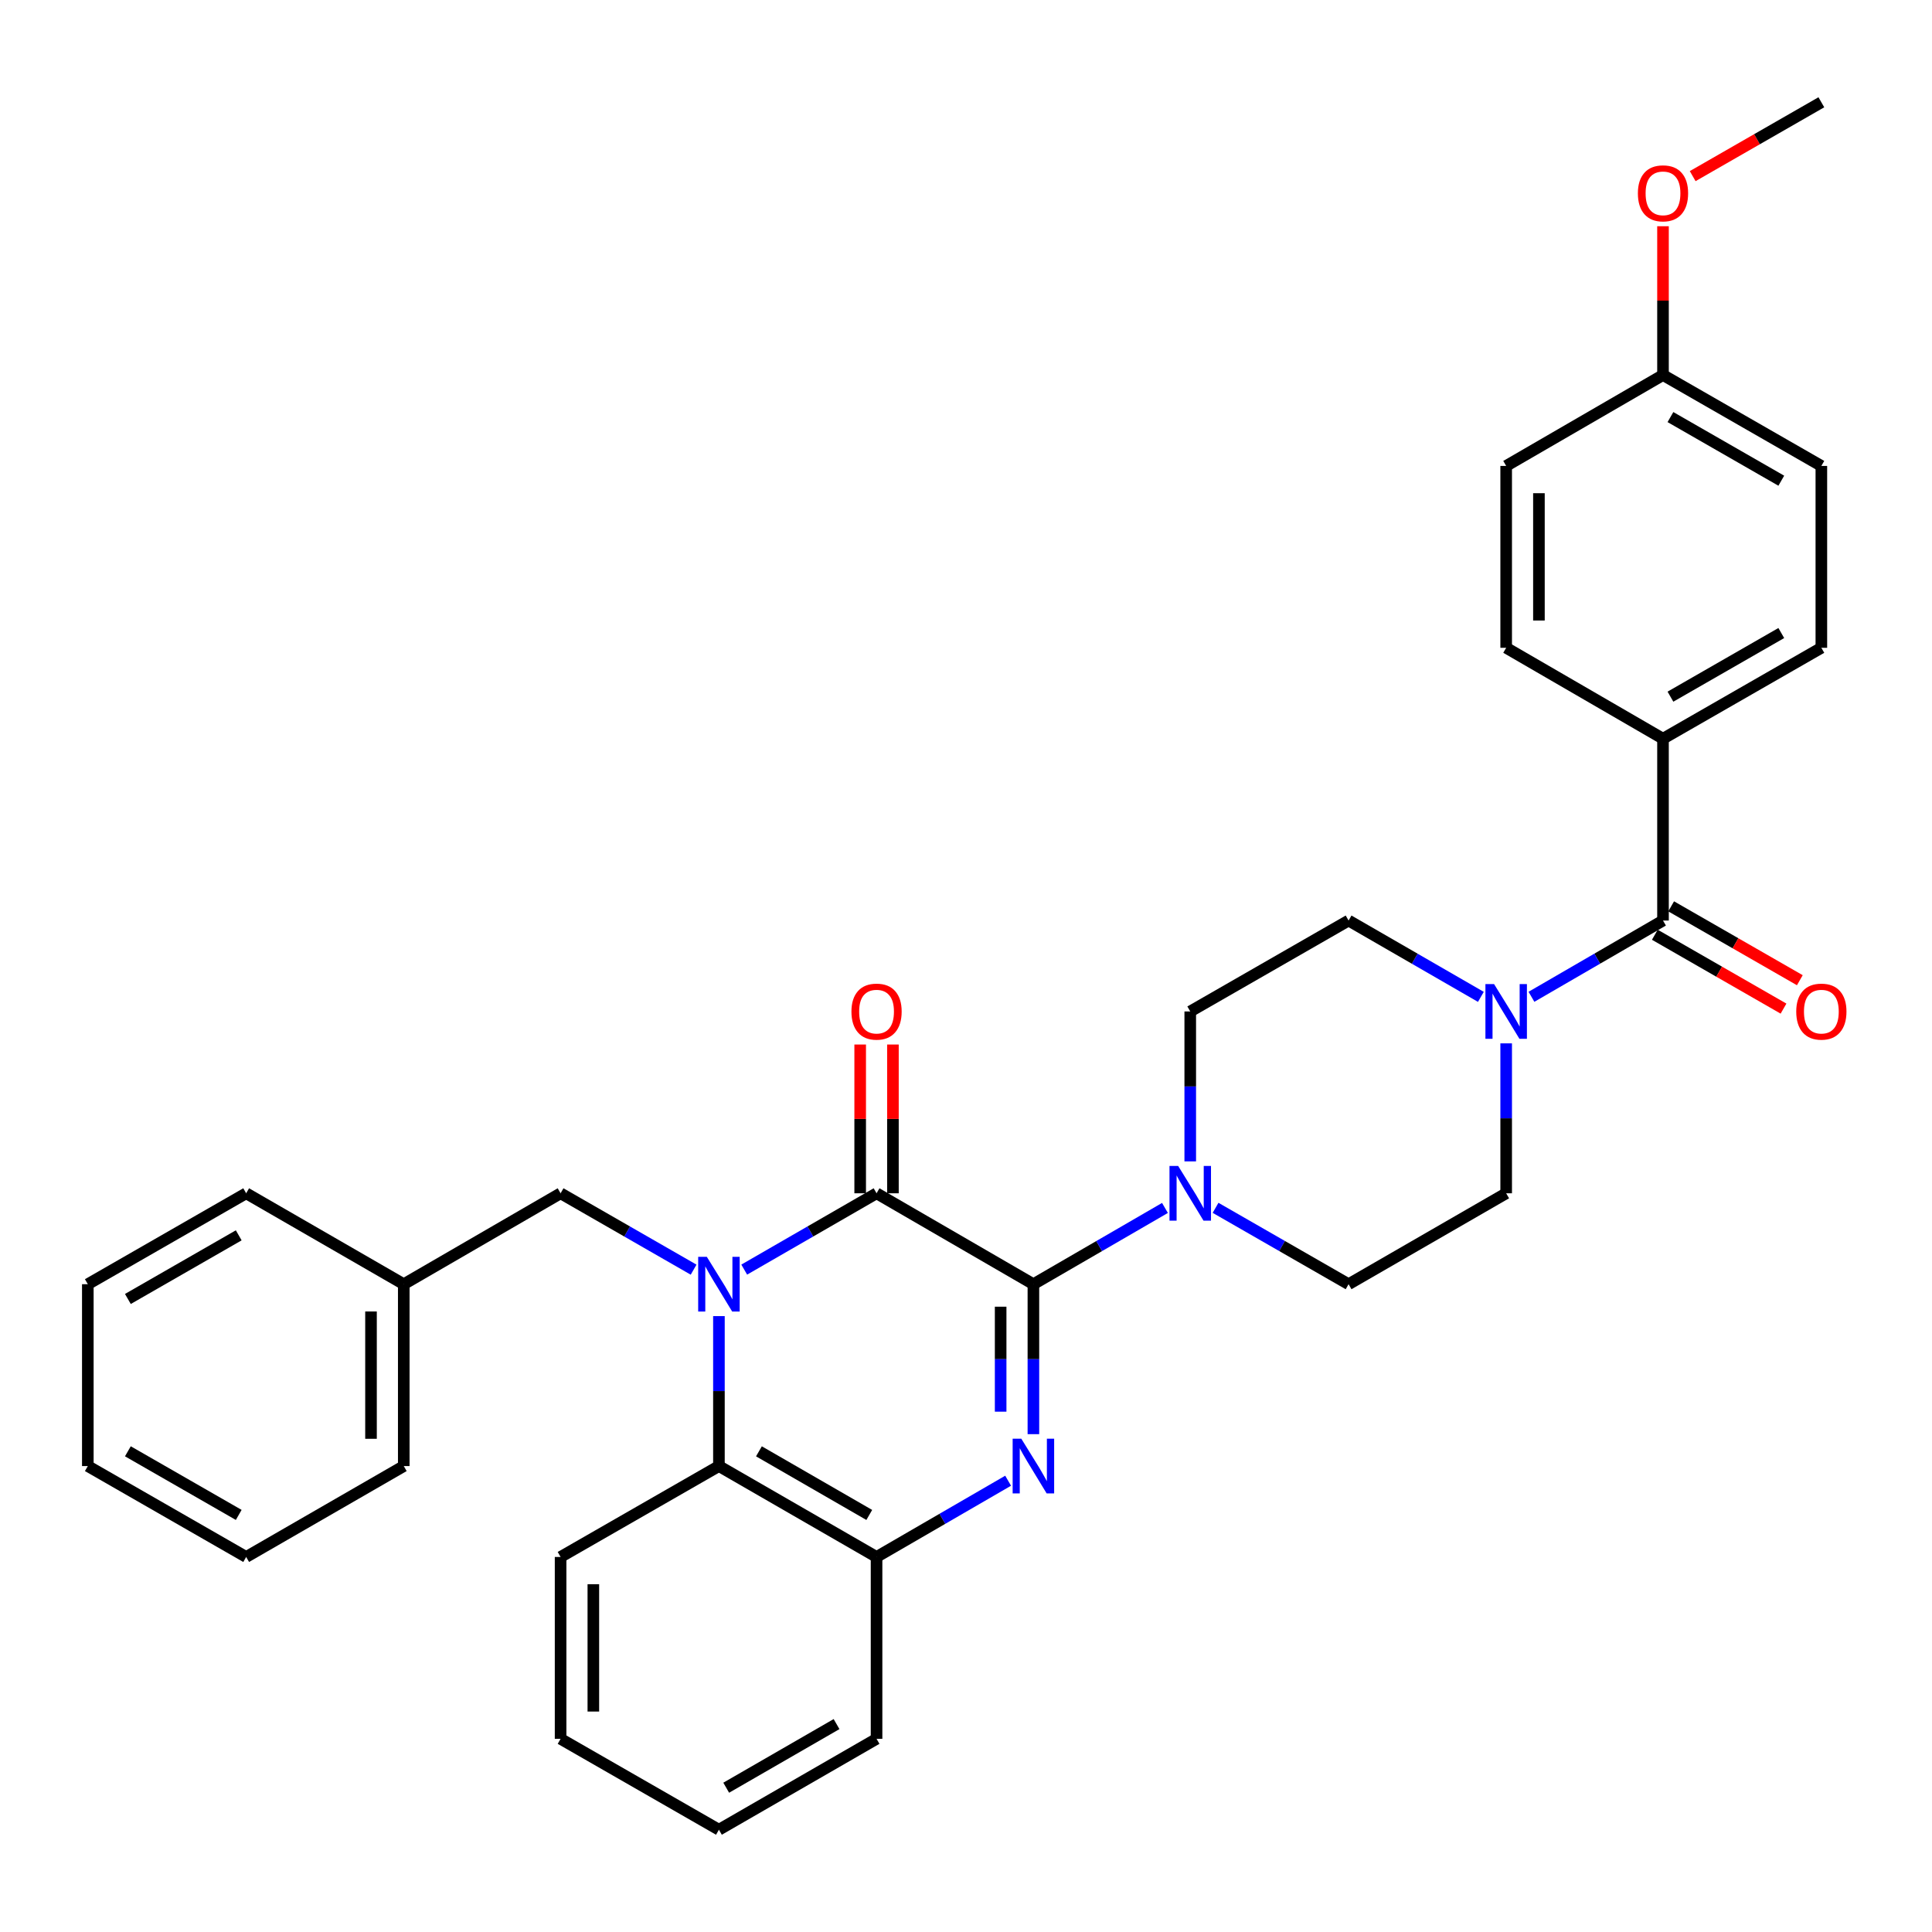 <?xml version='1.0' encoding='iso-8859-1'?>
<svg version='1.1' baseProfile='full'
              xmlns='http://www.w3.org/2000/svg'
                      xmlns:rdkit='http://www.rdkit.org/xml'
                      xmlns:xlink='http://www.w3.org/1999/xlink'
                  xml:space='preserve'
width='1000px' height='1000px' viewBox='0 0 1000 1000'>
<!-- END OF HEADER -->
<rect style='opacity:1.0;fill:#FFFFFF;stroke:none' width='1000' height='1000' x='0' y='0'> </rect>
<path class='bond-1' d='M 385.21,657.148 L 419.457,637.396' style='fill:none;fill-rule:evenodd;stroke:#0000FF;stroke-width:6px;stroke-linecap:butt;stroke-linejoin:miter;stroke-opacity:1' />
<path class='bond-1' d='M 419.457,637.396 L 453.703,617.644' style='fill:none;fill-rule:evenodd;stroke:#000000;stroke-width:6px;stroke-linecap:butt;stroke-linejoin:miter;stroke-opacity:1' />
<path class='bond-4' d='M 372.116,681.214 L 372.116,720.025' style='fill:none;fill-rule:evenodd;stroke:#0000FF;stroke-width:6px;stroke-linecap:butt;stroke-linejoin:miter;stroke-opacity:1' />
<path class='bond-4' d='M 372.116,720.025 L 372.116,758.835' style='fill:none;fill-rule:evenodd;stroke:#000000;stroke-width:6px;stroke-linecap:butt;stroke-linejoin:miter;stroke-opacity:1' />
<path class='bond-8' d='M 359.013,657.178 L 324.587,637.411' style='fill:none;fill-rule:evenodd;stroke:#0000FF;stroke-width:6px;stroke-linecap:butt;stroke-linejoin:miter;stroke-opacity:1' />
<path class='bond-8' d='M 324.587,637.411 L 290.161,617.644' style='fill:none;fill-rule:evenodd;stroke:#000000;stroke-width:6px;stroke-linecap:butt;stroke-linejoin:miter;stroke-opacity:1' />
<path class='bond-0' d='M 534.886,664.701 L 453.703,617.644' style='fill:none;fill-rule:evenodd;stroke:#000000;stroke-width:6px;stroke-linecap:butt;stroke-linejoin:miter;stroke-opacity:1' />
<path class='bond-3' d='M 534.886,664.701 L 568.934,644.965' style='fill:none;fill-rule:evenodd;stroke:#000000;stroke-width:6px;stroke-linecap:butt;stroke-linejoin:miter;stroke-opacity:1' />
<path class='bond-3' d='M 568.934,644.965 L 602.982,625.229' style='fill:none;fill-rule:evenodd;stroke:#0000FF;stroke-width:6px;stroke-linecap:butt;stroke-linejoin:miter;stroke-opacity:1' />
<path class='bond-33' d='M 534.886,664.701 L 534.886,703.511' style='fill:none;fill-rule:evenodd;stroke:#000000;stroke-width:6px;stroke-linecap:butt;stroke-linejoin:miter;stroke-opacity:1' />
<path class='bond-33' d='M 534.886,703.511 L 534.886,742.321' style='fill:none;fill-rule:evenodd;stroke:#0000FF;stroke-width:6px;stroke-linecap:butt;stroke-linejoin:miter;stroke-opacity:1' />
<path class='bond-33' d='M 517.931,676.344 L 517.931,703.511' style='fill:none;fill-rule:evenodd;stroke:#000000;stroke-width:6px;stroke-linecap:butt;stroke-linejoin:miter;stroke-opacity:1' />
<path class='bond-33' d='M 517.931,703.511 L 517.931,730.678' style='fill:none;fill-rule:evenodd;stroke:#0000FF;stroke-width:6px;stroke-linecap:butt;stroke-linejoin:miter;stroke-opacity:1' />
<path class='bond-10' d='M 462.18,617.644 L 462.18,579.143' style='fill:none;fill-rule:evenodd;stroke:#000000;stroke-width:6px;stroke-linecap:butt;stroke-linejoin:miter;stroke-opacity:1' />
<path class='bond-10' d='M 462.18,579.143 L 462.18,540.642' style='fill:none;fill-rule:evenodd;stroke:#FF0000;stroke-width:6px;stroke-linecap:butt;stroke-linejoin:miter;stroke-opacity:1' />
<path class='bond-10' d='M 445.226,617.644 L 445.226,579.143' style='fill:none;fill-rule:evenodd;stroke:#000000;stroke-width:6px;stroke-linecap:butt;stroke-linejoin:miter;stroke-opacity:1' />
<path class='bond-10' d='M 445.226,579.143 L 445.226,540.642' style='fill:none;fill-rule:evenodd;stroke:#FF0000;stroke-width:6px;stroke-linecap:butt;stroke-linejoin:miter;stroke-opacity:1' />
<path class='bond-2' d='M 521.8,766.418 L 487.752,786.15' style='fill:none;fill-rule:evenodd;stroke:#0000FF;stroke-width:6px;stroke-linecap:butt;stroke-linejoin:miter;stroke-opacity:1' />
<path class='bond-2' d='M 487.752,786.15 L 453.703,805.883' style='fill:none;fill-rule:evenodd;stroke:#000000;stroke-width:6px;stroke-linecap:butt;stroke-linejoin:miter;stroke-opacity:1' />
<path class='bond-11' d='M 629.171,625.167 L 663.597,644.934' style='fill:none;fill-rule:evenodd;stroke:#0000FF;stroke-width:6px;stroke-linecap:butt;stroke-linejoin:miter;stroke-opacity:1' />
<path class='bond-11' d='M 663.597,644.934 L 698.023,664.701' style='fill:none;fill-rule:evenodd;stroke:#000000;stroke-width:6px;stroke-linecap:butt;stroke-linejoin:miter;stroke-opacity:1' />
<path class='bond-12' d='M 616.068,601.131 L 616.068,562.33' style='fill:none;fill-rule:evenodd;stroke:#0000FF;stroke-width:6px;stroke-linecap:butt;stroke-linejoin:miter;stroke-opacity:1' />
<path class='bond-12' d='M 616.068,562.33 L 616.068,523.529' style='fill:none;fill-rule:evenodd;stroke:#000000;stroke-width:6px;stroke-linecap:butt;stroke-linejoin:miter;stroke-opacity:1' />
<path class='bond-6' d='M 372.116,758.835 L 453.703,805.883' style='fill:none;fill-rule:evenodd;stroke:#000000;stroke-width:6px;stroke-linecap:butt;stroke-linejoin:miter;stroke-opacity:1' />
<path class='bond-6' d='M 392.823,751.205 L 449.934,784.138' style='fill:none;fill-rule:evenodd;stroke:#000000;stroke-width:6px;stroke-linecap:butt;stroke-linejoin:miter;stroke-opacity:1' />
<path class='bond-22' d='M 372.116,758.835 L 290.161,805.883' style='fill:none;fill-rule:evenodd;stroke:#000000;stroke-width:6px;stroke-linecap:butt;stroke-linejoin:miter;stroke-opacity:1' />
<path class='bond-5' d='M 860.765,476.471 L 826.721,496.207' style='fill:none;fill-rule:evenodd;stroke:#000000;stroke-width:6px;stroke-linecap:butt;stroke-linejoin:miter;stroke-opacity:1' />
<path class='bond-5' d='M 826.721,496.207 L 792.677,515.943' style='fill:none;fill-rule:evenodd;stroke:#0000FF;stroke-width:6px;stroke-linecap:butt;stroke-linejoin:miter;stroke-opacity:1' />
<path class='bond-9' d='M 860.765,476.471 L 860.765,382.356' style='fill:none;fill-rule:evenodd;stroke:#000000;stroke-width:6px;stroke-linecap:butt;stroke-linejoin:miter;stroke-opacity:1' />
<path class='bond-15' d='M 856.544,483.823 L 889.845,502.942' style='fill:none;fill-rule:evenodd;stroke:#000000;stroke-width:6px;stroke-linecap:butt;stroke-linejoin:miter;stroke-opacity:1' />
<path class='bond-15' d='M 889.845,502.942 L 923.146,522.06' style='fill:none;fill-rule:evenodd;stroke:#FF0000;stroke-width:6px;stroke-linecap:butt;stroke-linejoin:miter;stroke-opacity:1' />
<path class='bond-15' d='M 864.986,469.12 L 898.286,488.238' style='fill:none;fill-rule:evenodd;stroke:#000000;stroke-width:6px;stroke-linecap:butt;stroke-linejoin:miter;stroke-opacity:1' />
<path class='bond-15' d='M 898.286,488.238 L 931.587,507.357' style='fill:none;fill-rule:evenodd;stroke:#FF0000;stroke-width:6px;stroke-linecap:butt;stroke-linejoin:miter;stroke-opacity:1' />
<path class='bond-23' d='M 453.703,805.883 L 453.703,900.016' style='fill:none;fill-rule:evenodd;stroke:#000000;stroke-width:6px;stroke-linecap:butt;stroke-linejoin:miter;stroke-opacity:1' />
<path class='bond-7' d='M 766.498,515.975 L 732.26,496.223' style='fill:none;fill-rule:evenodd;stroke:#0000FF;stroke-width:6px;stroke-linecap:butt;stroke-linejoin:miter;stroke-opacity:1' />
<path class='bond-7' d='M 732.26,496.223 L 698.023,476.471' style='fill:none;fill-rule:evenodd;stroke:#000000;stroke-width:6px;stroke-linecap:butt;stroke-linejoin:miter;stroke-opacity:1' />
<path class='bond-36' d='M 779.592,540.042 L 779.592,578.843' style='fill:none;fill-rule:evenodd;stroke:#0000FF;stroke-width:6px;stroke-linecap:butt;stroke-linejoin:miter;stroke-opacity:1' />
<path class='bond-36' d='M 779.592,578.843 L 779.592,617.644' style='fill:none;fill-rule:evenodd;stroke:#000000;stroke-width:6px;stroke-linecap:butt;stroke-linejoin:miter;stroke-opacity:1' />
<path class='bond-19' d='M 290.161,617.644 L 208.988,664.701' style='fill:none;fill-rule:evenodd;stroke:#000000;stroke-width:6px;stroke-linecap:butt;stroke-linejoin:miter;stroke-opacity:1' />
<path class='bond-16' d='M 860.765,382.356 L 942.729,335.299' style='fill:none;fill-rule:evenodd;stroke:#000000;stroke-width:6px;stroke-linecap:butt;stroke-linejoin:miter;stroke-opacity:1' />
<path class='bond-16' d='M 864.618,360.595 L 921.993,327.654' style='fill:none;fill-rule:evenodd;stroke:#000000;stroke-width:6px;stroke-linecap:butt;stroke-linejoin:miter;stroke-opacity:1' />
<path class='bond-17' d='M 860.765,382.356 L 779.592,335.299' style='fill:none;fill-rule:evenodd;stroke:#000000;stroke-width:6px;stroke-linecap:butt;stroke-linejoin:miter;stroke-opacity:1' />
<path class='bond-14' d='M 698.023,664.701 L 779.592,617.644' style='fill:none;fill-rule:evenodd;stroke:#000000;stroke-width:6px;stroke-linecap:butt;stroke-linejoin:miter;stroke-opacity:1' />
<path class='bond-13' d='M 616.068,523.529 L 698.023,476.471' style='fill:none;fill-rule:evenodd;stroke:#000000;stroke-width:6px;stroke-linecap:butt;stroke-linejoin:miter;stroke-opacity:1' />
<path class='bond-21' d='M 942.729,335.299 L 942.729,241.165' style='fill:none;fill-rule:evenodd;stroke:#000000;stroke-width:6px;stroke-linecap:butt;stroke-linejoin:miter;stroke-opacity:1' />
<path class='bond-20' d='M 779.592,335.299 L 779.592,241.165' style='fill:none;fill-rule:evenodd;stroke:#000000;stroke-width:6px;stroke-linecap:butt;stroke-linejoin:miter;stroke-opacity:1' />
<path class='bond-20' d='M 796.546,321.179 L 796.546,255.285' style='fill:none;fill-rule:evenodd;stroke:#000000;stroke-width:6px;stroke-linecap:butt;stroke-linejoin:miter;stroke-opacity:1' />
<path class='bond-18' d='M 860.765,194.117 L 779.592,241.165' style='fill:none;fill-rule:evenodd;stroke:#000000;stroke-width:6px;stroke-linecap:butt;stroke-linejoin:miter;stroke-opacity:1' />
<path class='bond-24' d='M 860.765,194.117 L 860.765,155.607' style='fill:none;fill-rule:evenodd;stroke:#000000;stroke-width:6px;stroke-linecap:butt;stroke-linejoin:miter;stroke-opacity:1' />
<path class='bond-24' d='M 860.765,155.607 L 860.765,117.097' style='fill:none;fill-rule:evenodd;stroke:#FF0000;stroke-width:6px;stroke-linecap:butt;stroke-linejoin:miter;stroke-opacity:1' />
<path class='bond-37' d='M 860.765,194.117 L 942.729,241.165' style='fill:none;fill-rule:evenodd;stroke:#000000;stroke-width:6px;stroke-linecap:butt;stroke-linejoin:miter;stroke-opacity:1' />
<path class='bond-37' d='M 864.619,215.879 L 921.994,248.812' style='fill:none;fill-rule:evenodd;stroke:#000000;stroke-width:6px;stroke-linecap:butt;stroke-linejoin:miter;stroke-opacity:1' />
<path class='bond-25' d='M 208.988,664.701 L 208.988,758.835' style='fill:none;fill-rule:evenodd;stroke:#000000;stroke-width:6px;stroke-linecap:butt;stroke-linejoin:miter;stroke-opacity:1' />
<path class='bond-25' d='M 192.033,678.821 L 192.033,744.715' style='fill:none;fill-rule:evenodd;stroke:#000000;stroke-width:6px;stroke-linecap:butt;stroke-linejoin:miter;stroke-opacity:1' />
<path class='bond-26' d='M 208.988,664.701 L 127.419,617.644' style='fill:none;fill-rule:evenodd;stroke:#000000;stroke-width:6px;stroke-linecap:butt;stroke-linejoin:miter;stroke-opacity:1' />
<path class='bond-28' d='M 290.161,805.883 L 290.161,900.016' style='fill:none;fill-rule:evenodd;stroke:#000000;stroke-width:6px;stroke-linecap:butt;stroke-linejoin:miter;stroke-opacity:1' />
<path class='bond-28' d='M 307.115,820.003 L 307.115,885.896' style='fill:none;fill-rule:evenodd;stroke:#000000;stroke-width:6px;stroke-linecap:butt;stroke-linejoin:miter;stroke-opacity:1' />
<path class='bond-34' d='M 453.703,900.016 L 372.116,947.064' style='fill:none;fill-rule:evenodd;stroke:#000000;stroke-width:6px;stroke-linecap:butt;stroke-linejoin:miter;stroke-opacity:1' />
<path class='bond-34' d='M 432.996,892.386 L 375.884,925.32' style='fill:none;fill-rule:evenodd;stroke:#000000;stroke-width:6px;stroke-linecap:butt;stroke-linejoin:miter;stroke-opacity:1' />
<path class='bond-27' d='M 876.128,91.165 L 909.428,72.05' style='fill:none;fill-rule:evenodd;stroke:#FF0000;stroke-width:6px;stroke-linecap:butt;stroke-linejoin:miter;stroke-opacity:1' />
<path class='bond-27' d='M 909.428,72.05 L 942.729,52.936' style='fill:none;fill-rule:evenodd;stroke:#000000;stroke-width:6px;stroke-linecap:butt;stroke-linejoin:miter;stroke-opacity:1' />
<path class='bond-30' d='M 208.988,758.835 L 127.419,805.883' style='fill:none;fill-rule:evenodd;stroke:#000000;stroke-width:6px;stroke-linecap:butt;stroke-linejoin:miter;stroke-opacity:1' />
<path class='bond-31' d='M 127.419,617.644 L 45.455,664.701' style='fill:none;fill-rule:evenodd;stroke:#000000;stroke-width:6px;stroke-linecap:butt;stroke-linejoin:miter;stroke-opacity:1' />
<path class='bond-31' d='M 123.566,639.405 L 66.191,672.346' style='fill:none;fill-rule:evenodd;stroke:#000000;stroke-width:6px;stroke-linecap:butt;stroke-linejoin:miter;stroke-opacity:1' />
<path class='bond-29' d='M 290.161,900.016 L 372.116,947.064' style='fill:none;fill-rule:evenodd;stroke:#000000;stroke-width:6px;stroke-linecap:butt;stroke-linejoin:miter;stroke-opacity:1' />
<path class='bond-35' d='M 127.419,805.883 L 45.455,758.835' style='fill:none;fill-rule:evenodd;stroke:#000000;stroke-width:6px;stroke-linecap:butt;stroke-linejoin:miter;stroke-opacity:1' />
<path class='bond-35' d='M 123.564,784.121 L 66.189,751.188' style='fill:none;fill-rule:evenodd;stroke:#000000;stroke-width:6px;stroke-linecap:butt;stroke-linejoin:miter;stroke-opacity:1' />
<path class='bond-32' d='M 45.455,664.701 L 45.455,758.835' style='fill:none;fill-rule:evenodd;stroke:#000000;stroke-width:6px;stroke-linecap:butt;stroke-linejoin:miter;stroke-opacity:1' />
<path  class='atom-0' d='M 365.856 650.541
L 375.136 665.541
Q 376.056 667.021, 377.536 669.701
Q 379.016 672.381, 379.096 672.541
L 379.096 650.541
L 382.856 650.541
L 382.856 678.861
L 378.976 678.861
L 369.016 662.461
Q 367.856 660.541, 366.616 658.341
Q 365.416 656.141, 365.056 655.461
L 365.056 678.861
L 361.376 678.861
L 361.376 650.541
L 365.856 650.541
' fill='#0000FF'/>
<path  class='atom-3' d='M 528.626 744.675
L 537.906 759.675
Q 538.826 761.155, 540.306 763.835
Q 541.786 766.515, 541.866 766.675
L 541.866 744.675
L 545.626 744.675
L 545.626 772.995
L 541.746 772.995
L 531.786 756.595
Q 530.626 754.675, 529.386 752.475
Q 528.186 750.275, 527.826 749.595
L 527.826 772.995
L 524.146 772.995
L 524.146 744.675
L 528.626 744.675
' fill='#0000FF'/>
<path  class='atom-4' d='M 609.808 603.484
L 619.088 618.484
Q 620.008 619.964, 621.488 622.644
Q 622.968 625.324, 623.048 625.484
L 623.048 603.484
L 626.808 603.484
L 626.808 631.804
L 622.928 631.804
L 612.968 615.404
Q 611.808 613.484, 610.568 611.284
Q 609.368 609.084, 609.008 608.404
L 609.008 631.804
L 605.328 631.804
L 605.328 603.484
L 609.808 603.484
' fill='#0000FF'/>
<path  class='atom-8' d='M 773.332 509.369
L 782.612 524.369
Q 783.532 525.849, 785.012 528.529
Q 786.492 531.209, 786.572 531.369
L 786.572 509.369
L 790.332 509.369
L 790.332 537.689
L 786.452 537.689
L 776.492 521.289
Q 775.332 519.369, 774.092 517.169
Q 772.892 514.969, 772.532 514.289
L 772.532 537.689
L 768.852 537.689
L 768.852 509.369
L 773.332 509.369
' fill='#0000FF'/>
<path  class='atom-11' d='M 440.703 523.609
Q 440.703 516.809, 444.063 513.009
Q 447.423 509.209, 453.703 509.209
Q 459.983 509.209, 463.343 513.009
Q 466.703 516.809, 466.703 523.609
Q 466.703 530.489, 463.303 534.409
Q 459.903 538.289, 453.703 538.289
Q 447.463 538.289, 444.063 534.409
Q 440.703 530.529, 440.703 523.609
M 453.703 535.089
Q 458.023 535.089, 460.343 532.209
Q 462.703 529.289, 462.703 523.609
Q 462.703 518.049, 460.343 515.249
Q 458.023 512.409, 453.703 512.409
Q 449.383 512.409, 447.023 515.209
Q 444.703 518.009, 444.703 523.609
Q 444.703 529.329, 447.023 532.209
Q 449.383 535.089, 453.703 535.089
' fill='#FF0000'/>
<path  class='atom-16' d='M 929.729 523.609
Q 929.729 516.809, 933.089 513.009
Q 936.449 509.209, 942.729 509.209
Q 949.009 509.209, 952.369 513.009
Q 955.729 516.809, 955.729 523.609
Q 955.729 530.489, 952.329 534.409
Q 948.929 538.289, 942.729 538.289
Q 936.489 538.289, 933.089 534.409
Q 929.729 530.529, 929.729 523.609
M 942.729 535.089
Q 947.049 535.089, 949.369 532.209
Q 951.729 529.289, 951.729 523.609
Q 951.729 518.049, 949.369 515.249
Q 947.049 512.409, 942.729 512.409
Q 938.409 512.409, 936.049 515.209
Q 933.729 518.009, 933.729 523.609
Q 933.729 529.329, 936.049 532.209
Q 938.409 535.089, 942.729 535.089
' fill='#FF0000'/>
<path  class='atom-25' d='M 847.765 100.064
Q 847.765 93.264, 851.125 89.464
Q 854.485 85.664, 860.765 85.664
Q 867.045 85.664, 870.405 89.464
Q 873.765 93.264, 873.765 100.064
Q 873.765 106.944, 870.365 110.864
Q 866.965 114.744, 860.765 114.744
Q 854.525 114.744, 851.125 110.864
Q 847.765 106.984, 847.765 100.064
M 860.765 111.544
Q 865.085 111.544, 867.405 108.664
Q 869.765 105.744, 869.765 100.064
Q 869.765 94.504, 867.405 91.704
Q 865.085 88.864, 860.765 88.864
Q 856.445 88.864, 854.085 91.664
Q 851.765 94.464, 851.765 100.064
Q 851.765 105.784, 854.085 108.664
Q 856.445 111.544, 860.765 111.544
' fill='#FF0000'/>
</svg>
